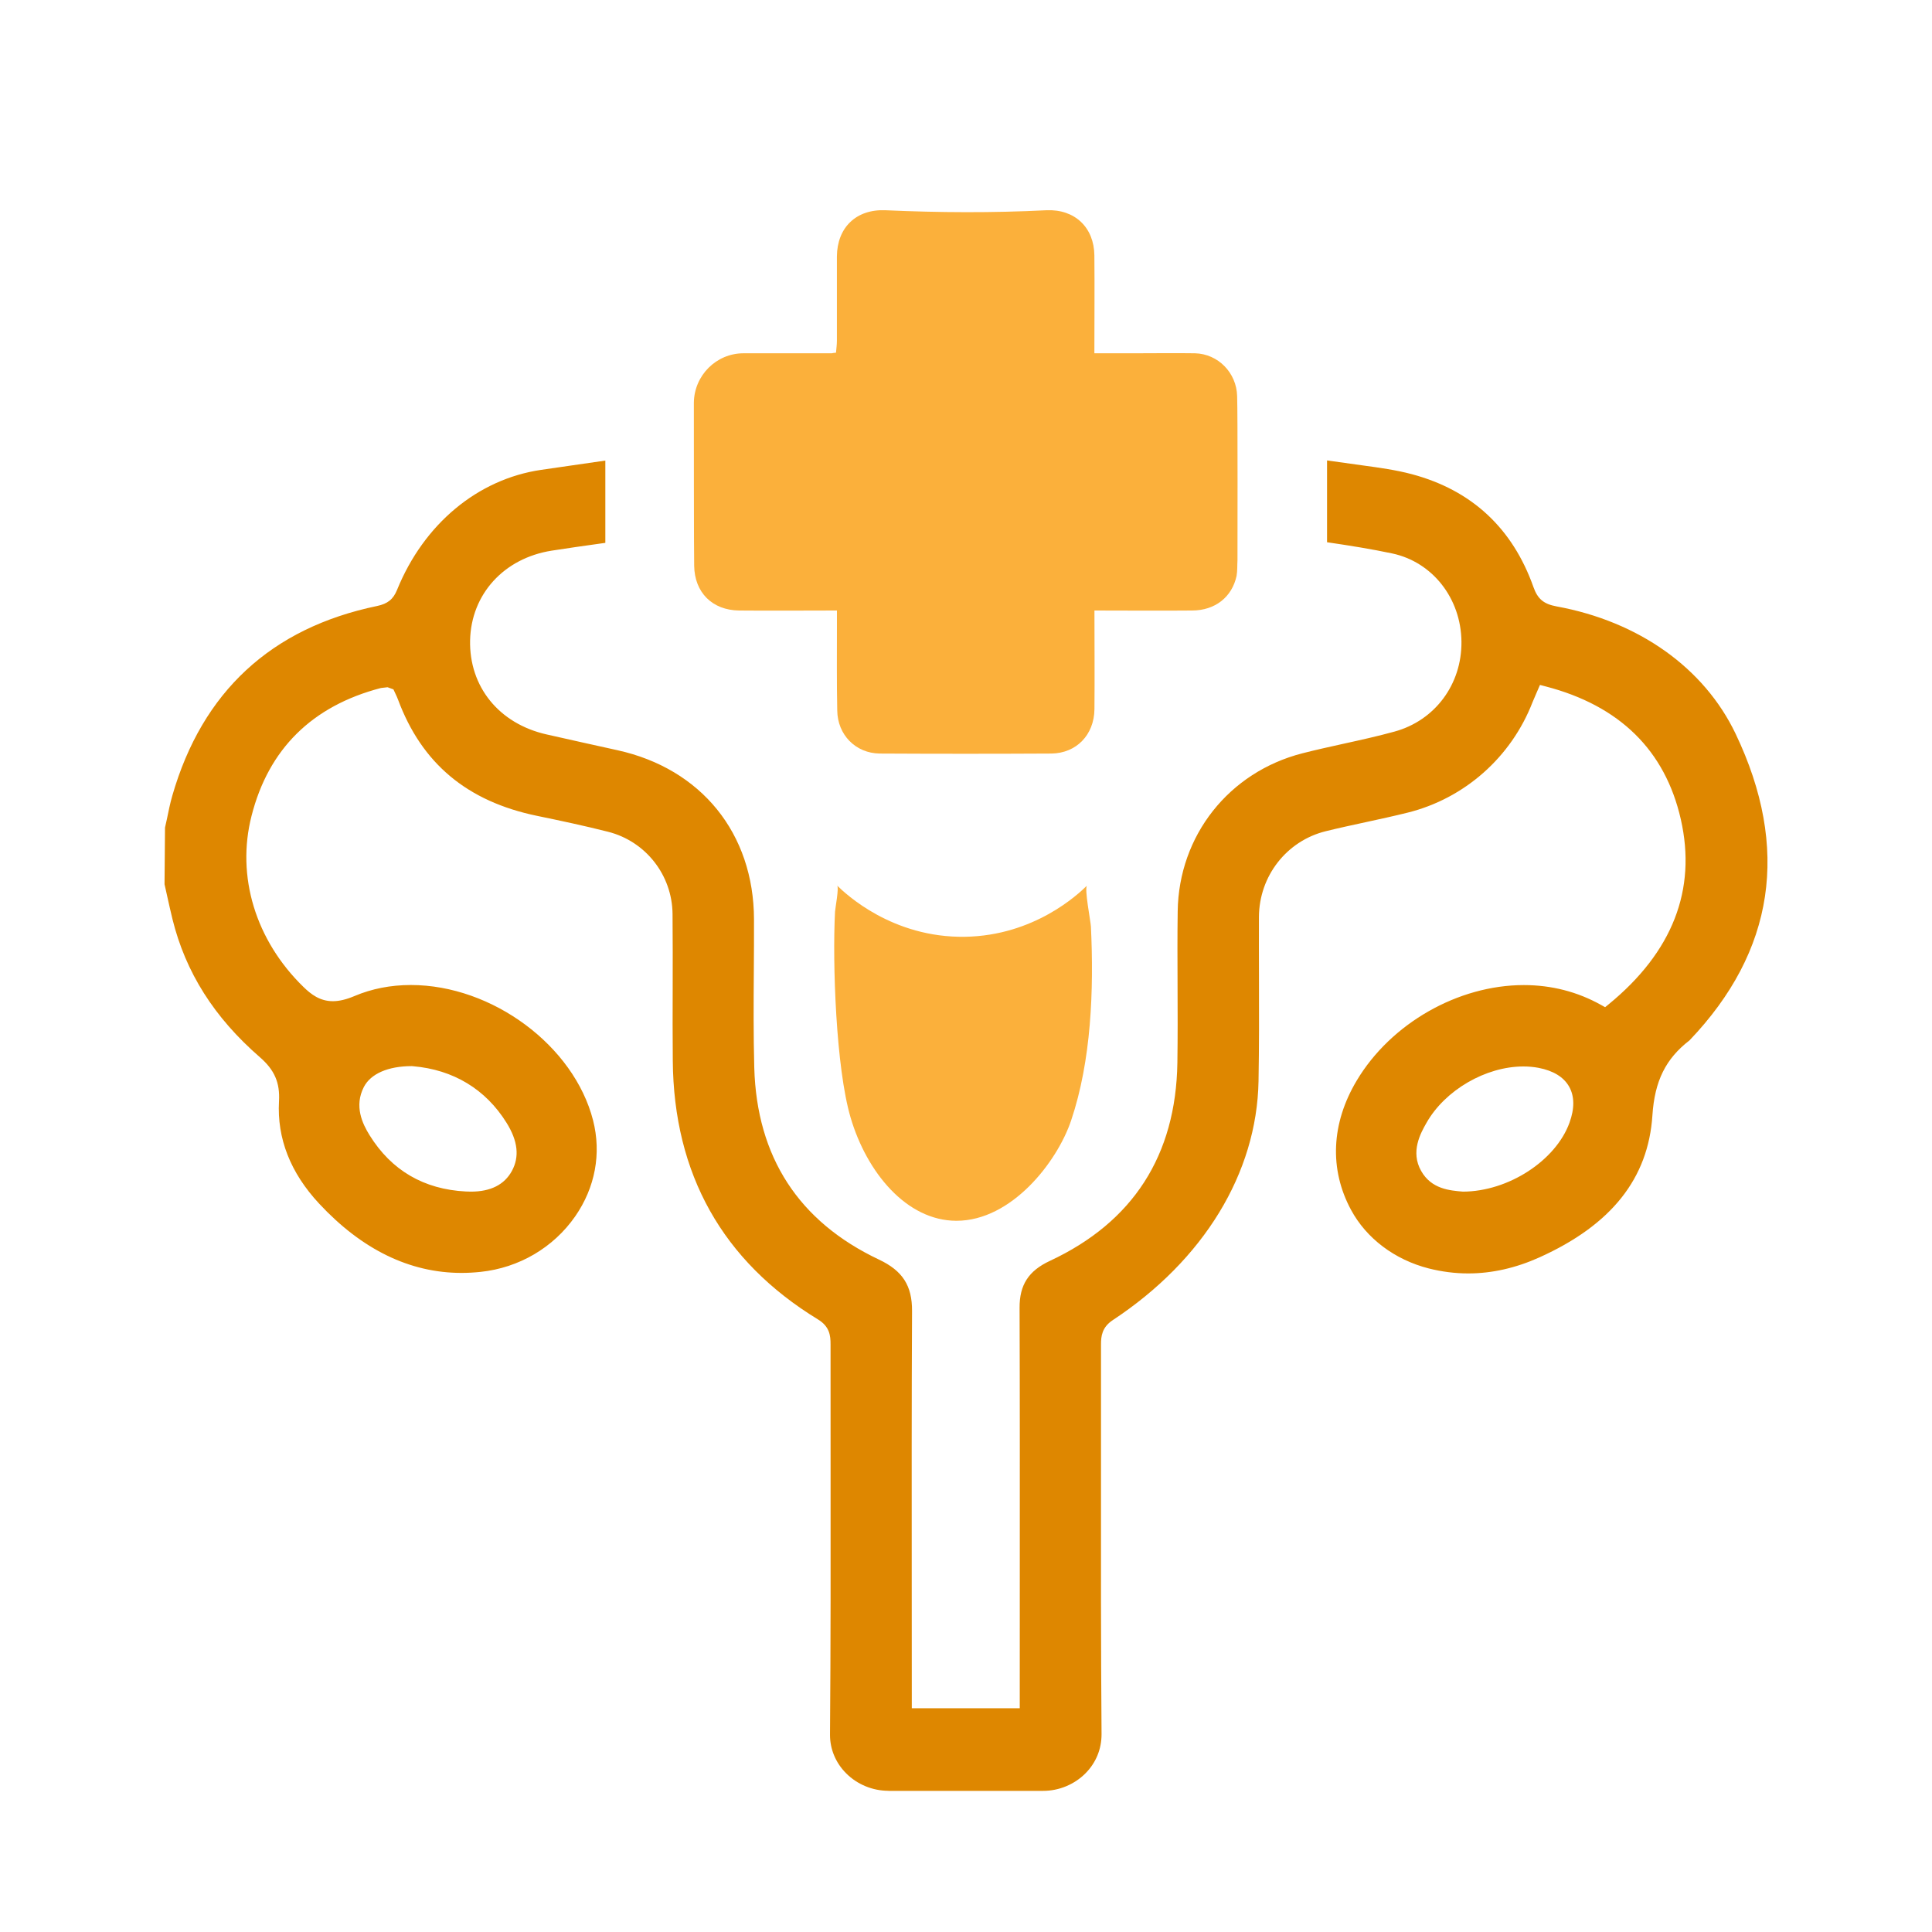 <svg width="56" height="56" viewBox="0 0 56 56" fill="none" xmlns="http://www.w3.org/2000/svg">
<g filter="url(#filter0_d_747_199)">
<path d="M35.869 12.238C35.86 12.386 35.869 12.544 35.843 12.692C35.712 13.303 35.223 13.696 34.551 13.696C33.617 13.705 32.683 13.696 31.723 13.696C31.723 14.691 31.732 15.625 31.723 16.559C31.714 17.301 31.199 17.833 30.475 17.842C28.816 17.851 27.158 17.851 25.499 17.842C24.801 17.833 24.277 17.301 24.268 16.594C24.251 15.765 24.259 14.935 24.259 14.115V13.696C23.273 13.696 22.347 13.705 21.422 13.696C20.645 13.687 20.13 13.172 20.121 12.395C20.112 12.116 20.112 8.118 20.112 7.672C20.121 6.886 20.758 6.24 21.552 6.24H24.11C24.136 6.231 24.162 6.231 24.232 6.223C24.241 6.11 24.258 5.996 24.258 5.874V3.43C24.267 2.592 24.817 2.06 25.663 2.094C27.226 2.164 28.771 2.173 30.333 2.094C31.154 2.059 31.712 2.592 31.721 3.403C31.73 4.328 31.721 5.254 31.721 6.24H32.882C33.467 6.24 34.052 6.231 34.637 6.24C35.309 6.257 35.842 6.807 35.859 7.48C35.878 7.978 35.869 12.02 35.869 12.238Z" fill="#FBB03B"/>
<path d="M25.75 47.907C25.293 47.907 24.847 47.723 24.526 47.401C24.223 47.097 24.057 46.7 24.058 46.283C24.079 43.666 24.077 41.072 24.075 38.477L24.074 34.967C24.075 34.714 24.048 34.45 23.709 34.244C20.943 32.555 19.527 30.031 19.501 26.741C19.494 26.045 19.496 25.349 19.498 24.652C19.499 23.933 19.501 23.214 19.494 22.495C19.485 21.366 18.716 20.385 17.624 20.109C16.943 19.936 16.255 19.79 15.567 19.648C13.541 19.23 12.224 18.128 11.537 16.278C11.514 16.218 11.488 16.16 11.461 16.104L11.404 15.982L11.234 15.92L11.041 15.942C9.047 16.462 7.784 17.71 7.291 19.649C6.843 21.401 7.407 23.255 8.797 24.608C9.017 24.822 9.273 25.02 9.649 25.02C9.833 25.02 10.039 24.971 10.277 24.87C10.778 24.658 11.327 24.551 11.909 24.551C14.267 24.551 16.636 26.31 17.19 28.472C17.436 29.433 17.252 30.422 16.672 31.257C16.042 32.163 15.043 32.749 13.931 32.866C13.743 32.886 13.559 32.896 13.377 32.896C11.879 32.896 10.491 32.22 9.25 30.887C8.418 29.994 8.027 28.996 8.087 27.922C8.118 27.382 7.957 27.012 7.532 26.643C6.209 25.494 5.38 24.185 4.999 22.641C4.944 22.417 4.894 22.191 4.844 21.966L4.769 21.63L4.783 19.987L4.837 19.745C4.884 19.516 4.93 19.286 4.995 19.061C5.863 16.051 7.86 14.202 10.93 13.565C11.237 13.501 11.399 13.37 11.509 13.098C12.284 11.189 13.845 9.889 15.685 9.619L17.546 9.35V11.735L17.383 11.758C16.918 11.823 16.455 11.888 15.991 11.961C14.607 12.179 13.657 13.222 13.626 14.557C13.596 15.905 14.465 16.976 15.84 17.287C16.523 17.441 17.207 17.594 17.891 17.744C20.329 18.279 21.848 20.158 21.855 22.646C21.857 23.146 21.853 23.647 21.85 24.147C21.843 25.081 21.838 26.015 21.863 26.949C21.936 29.538 23.152 31.409 25.476 32.509C26.163 32.833 26.441 33.266 26.436 34.003C26.423 36.618 26.425 39.235 26.427 41.851L26.429 45.515H29.558L29.559 41.826C29.56 39.186 29.562 36.546 29.553 33.907C29.55 33.242 29.813 32.836 30.43 32.548C32.842 31.423 34.085 29.491 34.127 26.804C34.138 26.052 34.135 25.299 34.132 24.547C34.129 23.837 34.126 23.126 34.136 22.415C34.166 20.22 35.62 18.379 37.754 17.834C38.147 17.733 38.545 17.646 38.942 17.558C39.438 17.449 39.933 17.34 40.422 17.205C41.594 16.883 42.373 15.836 42.361 14.599C42.348 13.343 41.523 12.291 40.354 12.042C39.758 11.916 39.161 11.819 38.465 11.717V9.346L39.512 9.492C39.982 9.556 40.469 9.623 40.925 9.745C42.658 10.208 43.843 11.309 44.448 13.017C44.57 13.362 44.745 13.508 45.118 13.577C47.504 14.014 49.396 15.36 50.308 17.27C51.889 20.583 51.439 23.573 48.971 26.156C48.28 26.688 47.961 27.334 47.896 28.329C47.776 30.159 46.705 31.506 44.623 32.445C43.938 32.754 43.243 32.911 42.559 32.911C42.56 32.911 42.558 32.911 42.559 32.911C42.177 32.911 41.791 32.862 41.412 32.766C40.426 32.514 39.605 31.895 39.16 31.068C38.526 29.892 38.585 28.56 39.326 27.32C40.314 25.665 42.261 24.553 44.169 24.553C44.971 24.553 45.725 24.747 46.41 25.13L46.525 25.194L46.627 25.111C48.48 23.593 49.183 21.788 48.719 19.747C48.264 17.748 46.944 16.452 44.797 15.895L44.637 15.853C44.637 15.853 44.45 16.281 44.422 16.352C43.805 17.946 42.453 19.143 40.804 19.554C40.399 19.655 39.991 19.743 39.582 19.832C39.197 19.915 38.814 19.998 38.432 20.092C37.294 20.371 36.497 21.393 36.491 22.577C36.489 23.157 36.49 23.737 36.492 24.317C36.495 25.325 36.497 26.333 36.479 27.34C36.43 30.003 34.89 32.527 32.252 34.266C31.94 34.473 31.913 34.735 31.913 34.966V38.632C31.911 41.174 31.909 43.718 31.929 46.261C31.931 46.702 31.764 47.098 31.462 47.402C31.14 47.725 30.694 47.909 30.237 47.909H25.75V47.907ZM44.156 26.912C43.064 26.912 41.883 27.599 41.347 28.547C41.181 28.839 40.874 29.382 41.194 29.942C41.49 30.465 42.019 30.508 42.405 30.54C43.723 30.536 45.095 29.639 45.492 28.543C45.643 28.127 45.639 27.775 45.481 27.495C45.323 27.218 45.025 27.035 44.596 26.952C44.454 26.925 44.306 26.912 44.156 26.912ZM11.936 26.902C11.25 26.902 10.744 27.123 10.546 27.508C10.261 28.062 10.505 28.57 10.712 28.904C11.346 29.925 12.285 30.474 13.504 30.536L13.65 30.54C14.22 30.54 14.619 30.339 14.836 29.943C15.062 29.531 15.012 29.072 14.681 28.542C14.076 27.571 13.14 27.005 11.973 26.905L11.936 26.902Z" fill="#DE8700"/>
<path d="M24.265 21.668C24.324 21.726 24.21 22.322 24.204 22.423C24.126 23.919 24.231 26.951 24.654 28.39C25.121 29.979 26.275 31.385 27.724 31.385C29.321 31.385 30.642 29.681 31.047 28.478C31.633 26.739 31.708 24.694 31.621 22.859C31.613 22.7 31.425 21.75 31.508 21.669C31.242 21.93 29.974 23.119 27.975 23.153C25.863 23.188 24.51 21.909 24.265 21.668Z" fill="#FBB03B"/>
</g>
<defs>
<filter id="filter0_d_747_199" x="-1" y="0" width="58" height="58" filterUnits="userSpaceOnUse" color-interpolation-filters="sRGB">
<feFlood flood-opacity="0" result="BackgroundImageFix"/>
<feColorMatrix in="SourceAlpha" type="matrix" values="0 0 0 0 0 0 0 0 0 0 0 0 0 0 0 0 0 0 127 0" result="hardAlpha"/>
<feOffset dy="4"/>
<feGaussianBlur stdDeviation="2"/>
<feComposite in2="hardAlpha" operator="out"/>
<feColorMatrix type="matrix" values="0 0 0 0 0 0 0 0 0 0 0 0 0 0 0 0 0 0 0.25 0"/>
<feBlend mode="normal" in2="BackgroundImageFix" result="effect1_dropShadow_747_199"/>
<feBlend mode="normal" in="SourceGraphic" in2="effect1_dropShadow_747_199" result="shape"/>
</filter>
</defs>
</svg>
